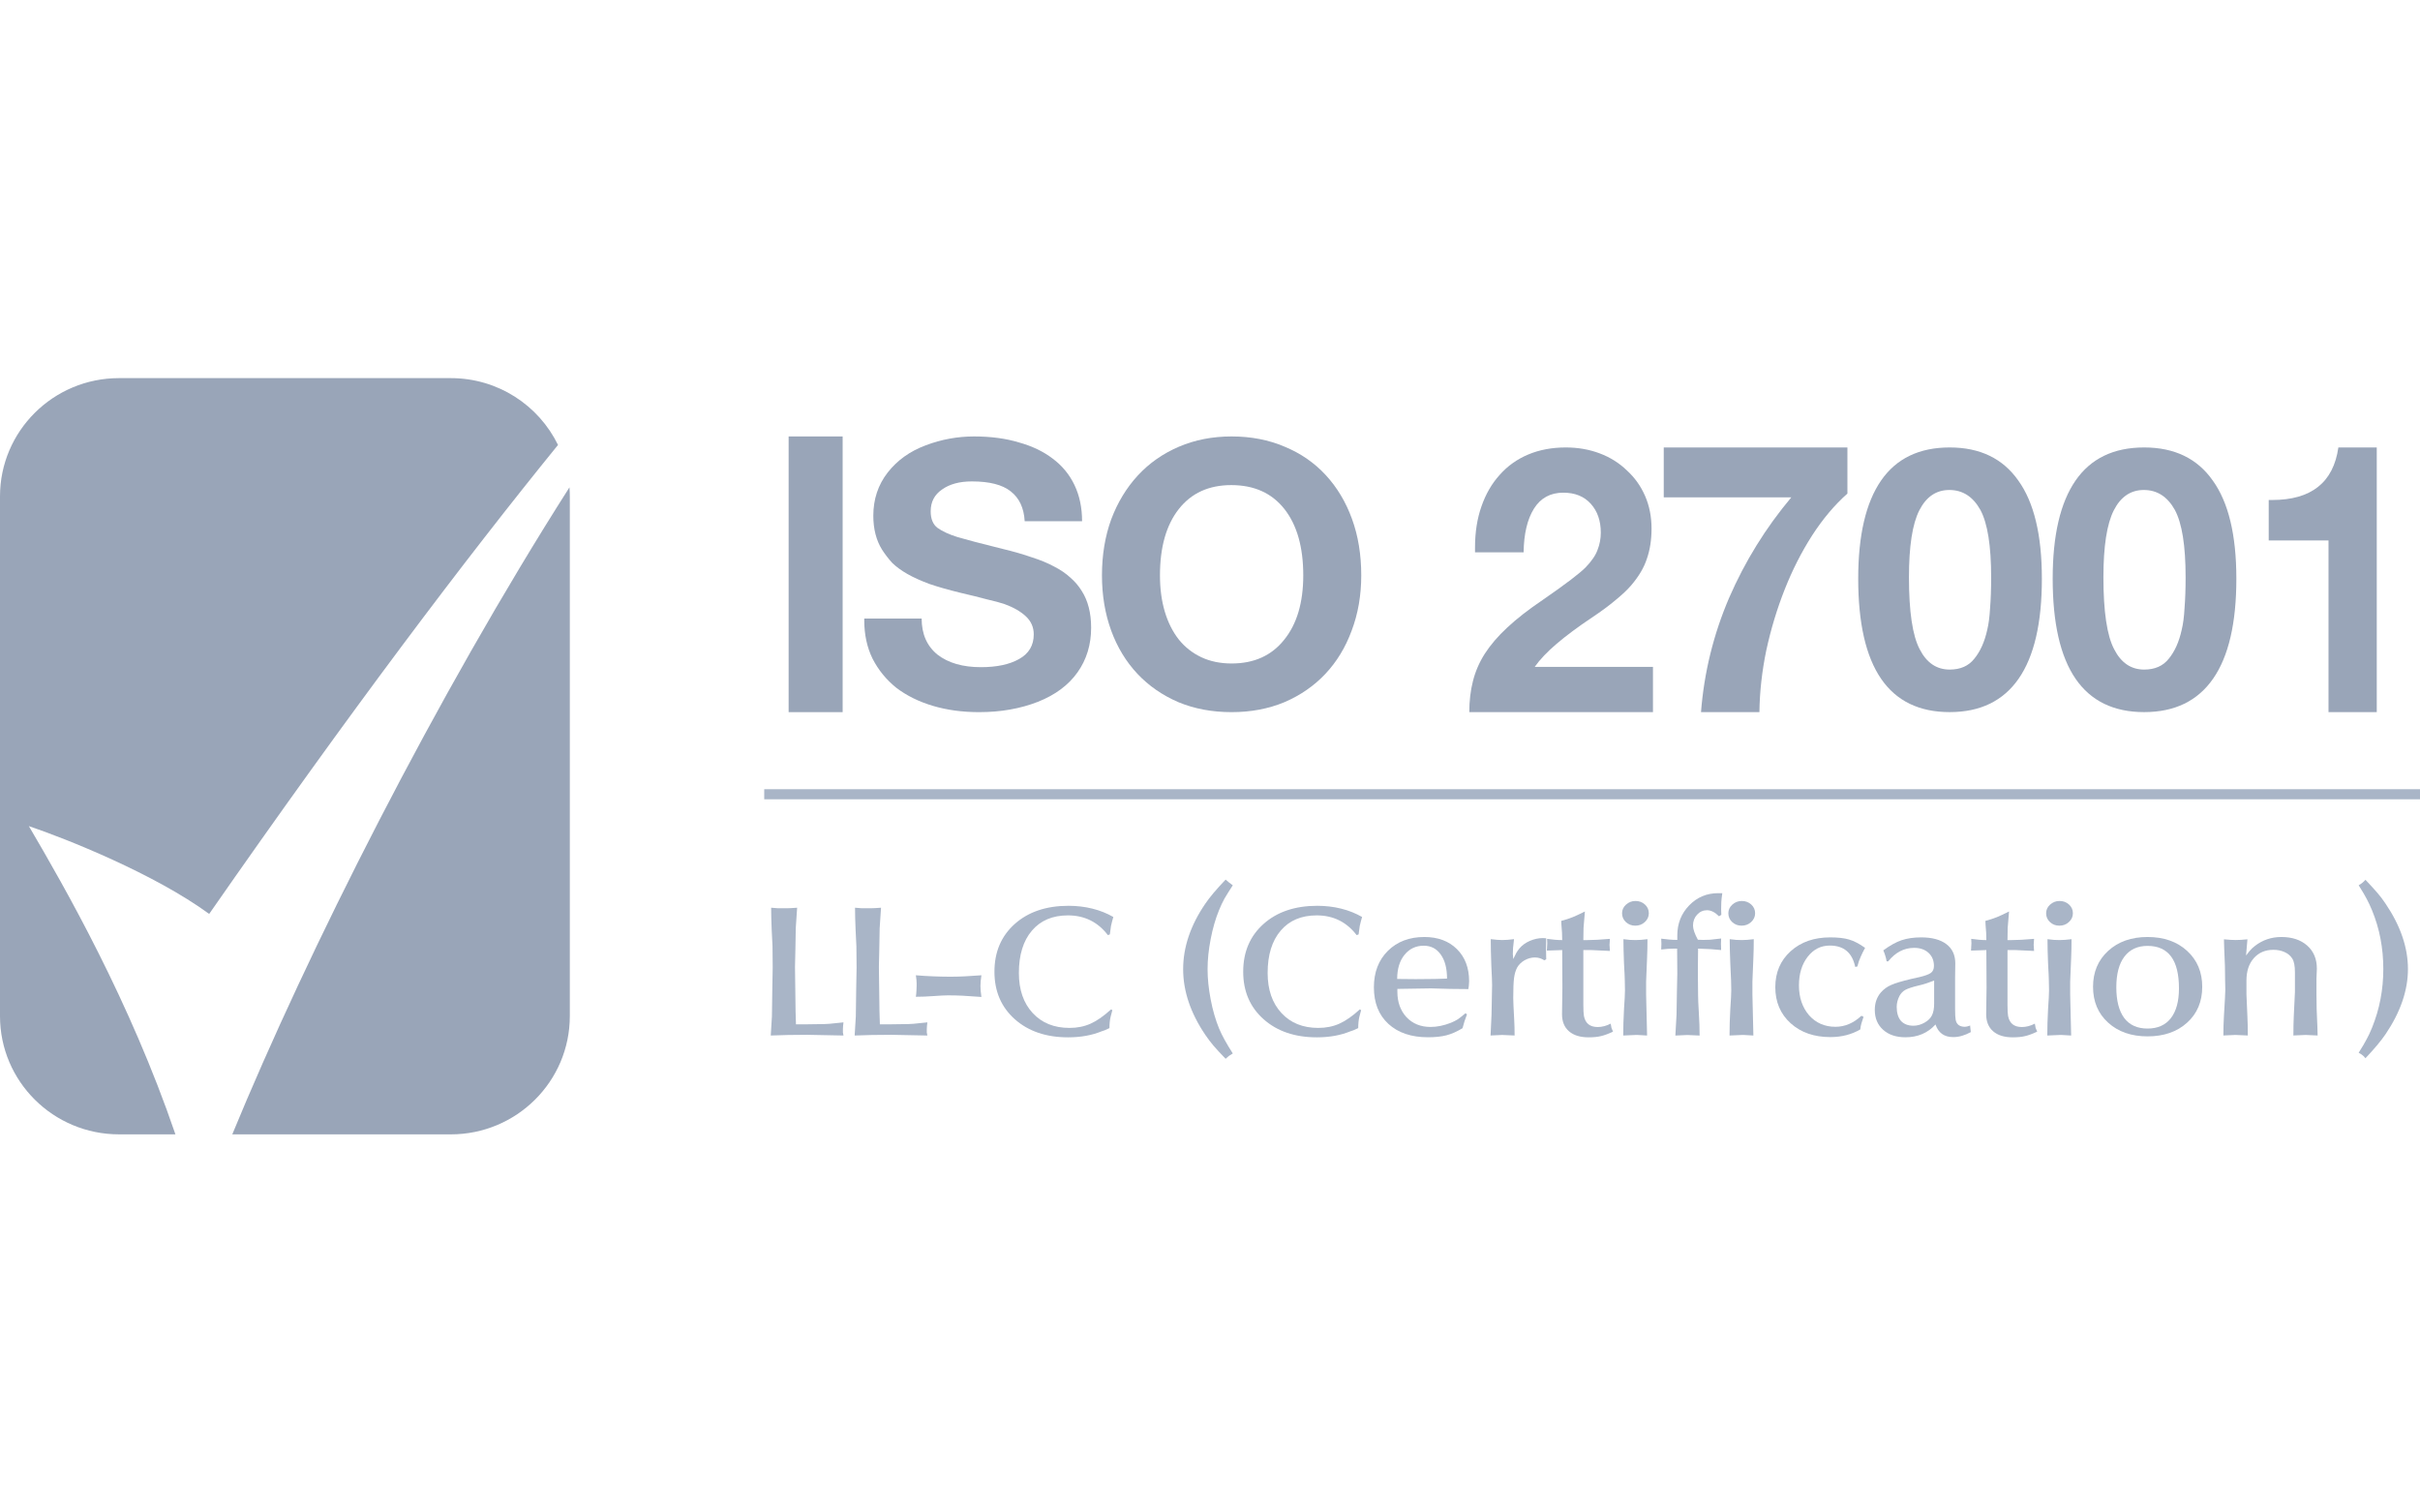 <svg width="80" height="50"  viewBox="0 0 160 100" fill="none" xmlns="http://www.w3.org/2000/svg">
<path d="M160 52.179H50.527V52.846H160V52.179Z" fill="#A9B5C7"/>
<path d="M50.959 68.465L51.036 67.207C51.036 66.855 51.045 66.248 51.062 65.386C51.079 64.516 51.087 64.046 51.087 63.975L51.075 62.565C51.075 62.448 51.057 62.099 51.023 61.519C50.998 60.939 50.985 60.438 50.985 60.015C51.121 60.03 51.271 60.042 51.434 60.05C51.605 60.05 51.741 60.05 51.844 60.05H52.036C52.173 60.05 52.395 60.038 52.703 60.015L52.613 61.366C52.613 61.641 52.605 62.114 52.588 62.788C52.571 63.454 52.562 63.834 52.562 63.928L52.6 66.855L52.626 67.725H53.254L54.101 67.713C54.4 67.713 54.648 67.705 54.845 67.689C55.204 67.65 55.511 67.619 55.768 67.595C55.759 67.65 55.751 67.725 55.742 67.819C55.734 67.905 55.73 67.979 55.73 68.042C55.73 68.12 55.73 68.195 55.73 68.265C55.738 68.336 55.751 68.402 55.768 68.465L53.383 68.418L52.087 68.43L50.959 68.465Z" fill="#A9B5C7"/>
<path d="M56.506 68.465L56.583 67.207C56.583 66.855 56.591 66.248 56.608 65.386C56.626 64.516 56.634 64.046 56.634 63.975L56.621 62.565C56.621 62.448 56.604 62.099 56.57 61.519C56.544 60.939 56.531 60.438 56.531 60.015C56.668 60.03 56.818 60.042 56.98 60.05C57.151 60.05 57.288 60.05 57.391 60.05H57.583C57.72 60.05 57.942 60.038 58.25 60.015L58.16 61.366C58.16 61.641 58.151 62.114 58.134 62.788C58.117 63.454 58.109 63.834 58.109 63.928L58.147 66.855L58.173 67.725H58.801L59.648 67.713C59.947 67.713 60.195 67.705 60.391 67.689C60.75 67.65 61.058 67.619 61.315 67.595C61.306 67.65 61.298 67.725 61.289 67.819C61.281 67.905 61.276 67.979 61.276 68.042C61.276 68.12 61.276 68.195 61.276 68.265C61.285 68.336 61.298 68.402 61.315 68.465L58.93 68.418L57.635 68.43L56.506 68.465Z" fill="#A9B5C7"/>
<path d="M60.553 65.903C60.57 65.793 60.583 65.664 60.591 65.515C60.6 65.366 60.604 65.257 60.604 65.186V65.021C60.604 64.88 60.587 64.7 60.553 64.481C60.903 64.512 61.279 64.535 61.681 64.551C62.083 64.567 62.421 64.575 62.694 64.575H62.964C63.434 64.575 64.075 64.543 64.887 64.481C64.844 64.755 64.823 64.99 64.823 65.186C64.823 65.39 64.844 65.632 64.887 65.915C64.366 65.876 63.951 65.848 63.643 65.832C63.344 65.817 63.024 65.809 62.681 65.809C62.468 65.809 62.151 65.824 61.733 65.856C61.313 65.887 60.92 65.903 60.553 65.903Z" fill="#A9B5C7"/>
<path d="M73.609 60.628C73.6 60.667 73.575 60.757 73.532 60.898C73.498 61.039 73.472 61.145 73.455 61.216L73.378 61.78L73.25 61.827C72.583 60.957 71.702 60.522 70.608 60.522C69.591 60.522 68.796 60.859 68.223 61.533C67.65 62.207 67.364 63.139 67.364 64.33C67.364 65.435 67.667 66.316 68.274 66.975C68.881 67.633 69.694 67.962 70.711 67.962C71.224 67.962 71.689 67.868 72.108 67.68C72.527 67.492 72.976 67.178 73.455 66.74L73.545 66.786C73.468 67.069 73.43 67.213 73.43 67.221C73.378 67.433 73.352 67.684 73.352 67.974C73.216 68.036 73.113 68.083 73.045 68.115C72.985 68.138 72.916 68.162 72.839 68.185C72.19 68.451 71.45 68.585 70.621 68.585C69.168 68.585 67.992 68.185 67.094 67.386C66.197 66.587 65.748 65.541 65.748 64.248C65.748 62.939 66.197 61.886 67.094 61.086C67.992 60.287 69.176 59.888 70.647 59.888C71.194 59.888 71.72 59.95 72.224 60.075C72.728 60.201 73.19 60.385 73.609 60.628Z" fill="#A9B5C7"/>
<path d="M81.033 58.156C81.17 58.281 81.328 58.406 81.507 58.532C81.276 58.884 81.093 59.178 80.956 59.413C80.828 59.648 80.708 59.903 80.597 60.177C80.366 60.741 80.182 61.376 80.046 62.081C79.909 62.778 79.84 63.444 79.84 64.079C79.84 64.706 79.909 65.376 80.046 66.089C80.182 66.794 80.366 67.429 80.597 67.993C80.793 68.463 81.097 69.015 81.507 69.65C81.379 69.728 81.294 69.783 81.251 69.814C81.157 69.893 81.084 69.956 81.033 70.003C80.691 69.65 80.426 69.364 80.238 69.144C80.05 68.925 79.866 68.682 79.686 68.416C78.712 66.974 78.225 65.529 78.225 64.079C78.225 62.622 78.712 61.18 79.686 59.754C79.977 59.323 80.426 58.79 81.033 58.156Z" fill="#A9B5C7"/>
<path d="M90.056 60.628C90.048 60.667 90.022 60.757 89.979 60.898C89.945 61.039 89.919 61.145 89.902 61.216L89.825 61.78L89.697 61.827C89.03 60.957 88.15 60.522 87.055 60.522C86.038 60.522 85.243 60.859 84.671 61.533C84.097 62.207 83.811 63.139 83.811 64.33C83.811 65.435 84.115 66.316 84.722 66.975C85.329 67.633 86.141 67.962 87.158 67.962C87.671 67.962 88.137 67.868 88.556 67.68C88.975 67.492 89.424 67.178 89.902 66.74L89.992 66.786C89.915 67.069 89.877 67.213 89.877 67.221C89.825 67.433 89.8 67.684 89.8 67.974C89.663 68.036 89.56 68.083 89.492 68.115C89.432 68.138 89.364 68.162 89.287 68.185C88.637 68.451 87.898 68.585 87.068 68.585C85.615 68.585 84.439 68.185 83.542 67.386C82.644 66.587 82.195 65.541 82.195 64.248C82.195 62.939 82.644 61.886 83.542 61.086C84.439 60.287 85.624 59.888 87.094 59.888C87.641 59.888 88.167 59.95 88.671 60.075C89.176 60.201 89.637 60.385 90.056 60.628Z" fill="#A9B5C7"/>
<path d="M97.081 65.395C96.679 65.395 96.282 65.391 95.888 65.383C95.495 65.375 95.068 65.364 94.606 65.348L92.388 65.383V65.571C92.388 66.253 92.588 66.813 92.99 67.252C93.4 67.683 93.931 67.898 94.58 67.898C95.008 67.898 95.453 67.808 95.914 67.628C96.102 67.549 96.252 67.475 96.363 67.405C96.474 67.334 96.649 67.197 96.889 66.993L96.991 67.064C96.871 67.37 96.773 67.675 96.696 67.981C96.32 68.208 95.965 68.365 95.632 68.451C95.298 68.537 94.892 68.58 94.414 68.58C93.311 68.58 92.439 68.286 91.798 67.699C91.156 67.111 90.836 66.304 90.836 65.277C90.836 64.282 91.144 63.479 91.759 62.868C92.375 62.257 93.178 61.951 94.17 61.951C95.068 61.951 95.786 62.218 96.325 62.751C96.863 63.283 97.132 63.993 97.132 64.878C97.132 64.948 97.128 65.015 97.12 65.078C97.12 65.14 97.106 65.246 97.081 65.395ZM94.132 62.527C93.61 62.527 93.187 62.727 92.862 63.127C92.537 63.526 92.375 64.059 92.375 64.725L93.606 64.737L94.875 64.725L95.671 64.701C95.671 64.028 95.534 63.499 95.26 63.115C94.986 62.723 94.61 62.527 94.132 62.527Z" fill="#A9B5C7"/>
<path d="M98.549 68.463L98.613 67.1L98.651 65.126C98.651 64.938 98.634 64.506 98.6 63.833C98.574 63.151 98.562 62.571 98.562 62.093C98.861 62.133 99.113 62.152 99.318 62.152C99.54 62.152 99.801 62.133 100.1 62.093C100.075 62.344 100.053 62.54 100.036 62.681C100.028 62.822 100.023 62.955 100.023 63.081L100.049 63.41C100.135 63.23 100.203 63.092 100.254 62.998C100.314 62.897 100.382 62.798 100.46 62.704C100.63 62.501 100.857 62.336 101.139 62.211C101.43 62.086 101.716 62.023 101.998 62.023L102.229 62.035L102.216 62.728L102.229 63.422L102.101 63.492C101.913 63.367 101.707 63.304 101.485 63.304C101.246 63.304 101.015 63.367 100.793 63.492C100.579 63.617 100.417 63.778 100.305 63.974C100.203 64.17 100.135 64.405 100.1 64.679C100.066 64.953 100.049 65.392 100.049 65.995C100.049 66.183 100.07 66.661 100.113 67.429C100.13 67.735 100.139 68.079 100.139 68.463L99.318 68.428L98.549 68.463Z" fill="#A9B5C7"/>
<path d="M102.273 62.849L102.299 62.368L102.286 62.074C102.449 62.097 102.62 62.117 102.799 62.133C102.979 62.148 103.141 62.156 103.286 62.156C103.286 61.944 103.282 61.784 103.274 61.674C103.24 61.251 103.222 60.989 103.222 60.887C103.368 60.848 103.5 60.808 103.62 60.769C103.739 60.73 103.859 60.687 103.979 60.64C104.107 60.585 104.223 60.534 104.325 60.487C104.436 60.44 104.59 60.366 104.787 60.264L104.697 61.345L104.684 62.156H104.928C105.313 62.156 105.817 62.129 106.441 62.074L106.415 62.473L106.441 62.873L105.197 62.814H104.684V65.329C104.684 65.689 104.684 66.054 104.684 66.422C104.684 66.783 104.697 67.033 104.723 67.174C104.817 67.66 105.12 67.903 105.633 67.903C105.915 67.903 106.202 67.829 106.492 67.68C106.518 67.829 106.535 67.923 106.544 67.962C106.561 68.001 106.595 68.083 106.646 68.209C106.347 68.35 106.082 68.448 105.851 68.503C105.629 68.557 105.355 68.585 105.031 68.585C104.475 68.585 104.043 68.452 103.735 68.185C103.428 67.919 103.274 67.543 103.274 67.057L103.299 65.306L103.286 62.814L102.979 62.826L102.273 62.849Z" fill="#A9B5C7"/>
<path d="M107.321 68.465C107.321 67.925 107.338 67.345 107.372 66.726C107.415 66.107 107.436 65.692 107.436 65.48L107.424 64.822C107.424 64.681 107.406 64.305 107.372 63.694C107.347 63.075 107.334 62.542 107.334 62.095C107.505 62.119 107.646 62.135 107.757 62.142C107.868 62.15 107.992 62.154 108.129 62.154C108.351 62.154 108.616 62.135 108.924 62.095C108.924 62.55 108.915 62.961 108.898 63.329C108.856 64.246 108.834 64.771 108.834 64.904V65.75L108.898 68.465C108.761 68.457 108.629 68.45 108.501 68.442C108.381 68.434 108.312 68.43 108.295 68.43H108.116L107.321 68.465ZM107.244 60.38C107.244 60.16 107.329 59.972 107.5 59.815C107.68 59.651 107.889 59.569 108.129 59.569C108.377 59.569 108.586 59.647 108.757 59.804C108.928 59.96 109.013 60.152 109.013 60.38C109.013 60.607 108.924 60.803 108.744 60.967C108.573 61.124 108.364 61.202 108.116 61.202C107.876 61.202 107.671 61.124 107.5 60.967C107.329 60.81 107.244 60.614 107.244 60.38Z" fill="#A9B5C7"/>
<path d="M109.832 62.778L109.845 62.402L109.832 62.061C110.012 62.085 110.187 62.105 110.358 62.12C110.537 62.136 110.717 62.144 110.896 62.144V61.85C110.896 61.066 111.157 60.404 111.678 59.864C112.2 59.323 112.841 59.053 113.602 59.053H113.871C113.837 59.288 113.816 59.476 113.807 59.617C113.799 59.75 113.794 59.915 113.794 60.11L113.807 60.487L113.653 60.581C113.389 60.314 113.123 60.181 112.859 60.181C112.602 60.181 112.384 60.279 112.204 60.475C112.025 60.671 111.935 60.91 111.935 61.192C111.935 61.427 112.042 61.74 112.256 62.132L112.615 62.144C112.786 62.144 112.935 62.14 113.064 62.132C113.192 62.116 113.435 62.089 113.794 62.05L113.782 62.402L113.794 62.814L113.128 62.755L112.269 62.72L112.256 64.236L112.269 65.74C112.269 66.014 112.286 66.422 112.32 66.962C112.354 67.503 112.371 68.005 112.371 68.467L111.563 68.431L110.768 68.467L110.845 67.092C110.845 66.794 110.854 66.277 110.871 65.54C110.888 64.796 110.896 64.404 110.896 64.365L110.884 62.72H110.678C110.405 62.72 110.123 62.739 109.832 62.778Z" fill="#A9B5C7"/>
<path d="M114.349 68.465C114.349 67.925 114.366 67.345 114.4 66.726C114.442 66.107 114.464 65.692 114.464 65.48L114.451 64.822C114.451 64.681 114.434 64.305 114.4 63.694C114.374 63.075 114.361 62.542 114.361 62.095C114.532 62.119 114.673 62.135 114.785 62.142C114.896 62.15 115.02 62.154 115.156 62.154C115.379 62.154 115.644 62.135 115.951 62.095C115.951 62.55 115.943 62.961 115.926 63.329C115.883 64.246 115.862 64.771 115.862 64.904V65.75L115.926 68.465C115.789 68.457 115.656 68.45 115.528 68.442C115.409 68.434 115.34 68.43 115.323 68.43H115.143L114.349 68.465ZM114.271 60.38C114.271 60.16 114.357 59.972 114.528 59.815C114.707 59.651 114.917 59.569 115.156 59.569C115.404 59.569 115.614 59.647 115.785 59.804C115.956 59.96 116.041 60.152 116.041 60.38C116.041 60.607 115.951 60.803 115.772 60.967C115.601 61.124 115.391 61.202 115.143 61.202C114.904 61.202 114.699 61.124 114.528 60.967C114.357 60.81 114.271 60.614 114.271 60.38Z" fill="#A9B5C7"/>
<path d="M123.312 62.669C123.252 62.787 123.197 62.893 123.146 62.986C123.103 63.073 123.06 63.167 123.017 63.269C122.975 63.363 122.936 63.457 122.902 63.551C122.876 63.637 122.842 63.754 122.799 63.903L122.658 63.927C122.462 62.986 121.902 62.517 120.978 62.517C120.389 62.517 119.901 62.763 119.517 63.257C119.132 63.751 118.939 64.381 118.939 65.149C118.939 65.948 119.162 66.606 119.606 67.124C120.059 67.633 120.641 67.888 121.35 67.888C121.974 67.888 122.547 67.645 123.069 67.159L123.21 67.229C123.15 67.394 123.103 67.539 123.069 67.664C123.035 67.782 123.009 67.915 122.992 68.064C122.41 68.401 121.752 68.569 121.017 68.569C119.94 68.569 119.063 68.263 118.388 67.653C117.713 67.041 117.375 66.246 117.375 65.267C117.375 64.295 117.713 63.504 118.388 62.893C119.063 62.282 119.935 61.976 121.004 61.976C121.517 61.976 121.932 62.023 122.248 62.117C122.573 62.211 122.928 62.395 123.312 62.669Z" fill="#A9B5C7"/>
<path d="M124.838 63.562H124.735C124.71 63.406 124.68 63.281 124.646 63.186C124.62 63.093 124.577 62.975 124.517 62.834C124.953 62.513 125.355 62.289 125.723 62.164C126.099 62.038 126.53 61.976 127.018 61.976C127.736 61.976 128.292 62.125 128.685 62.422C129.078 62.72 129.275 63.143 129.275 63.692L129.262 64.632V66.677C129.262 67.045 129.275 67.296 129.3 67.429C129.36 67.735 129.565 67.888 129.916 67.888C129.993 67.888 130.108 67.86 130.262 67.805V67.876L130.301 68.24C130.096 68.35 129.899 68.432 129.711 68.487C129.523 68.542 129.33 68.569 129.134 68.569C128.544 68.569 128.155 68.291 127.967 67.735C127.454 68.299 126.791 68.581 125.979 68.581C125.364 68.581 124.872 68.416 124.505 68.087C124.137 67.758 123.953 67.319 123.953 66.771C123.953 66.309 124.09 65.921 124.363 65.607C124.552 65.396 124.774 65.235 125.03 65.125C125.287 65.008 125.727 64.875 126.351 64.726L126.928 64.597C127.287 64.51 127.531 64.42 127.659 64.326C127.796 64.224 127.864 64.072 127.864 63.868C127.864 63.508 127.745 63.218 127.505 62.998C127.266 62.779 126.949 62.669 126.556 62.669C125.889 62.669 125.317 62.967 124.838 63.562ZM127.877 66.359V64.832C127.74 64.887 127.578 64.945 127.39 65.008C127.202 65.071 127.018 65.122 126.838 65.161C126.445 65.255 126.159 65.349 125.979 65.443C125.808 65.537 125.676 65.674 125.582 65.854C125.462 66.089 125.402 66.328 125.402 66.571C125.402 66.971 125.496 67.28 125.684 67.5C125.881 67.711 126.154 67.817 126.505 67.817C126.753 67.817 126.997 67.751 127.236 67.617C127.475 67.484 127.642 67.319 127.736 67.124C127.83 66.928 127.877 66.673 127.877 66.359Z" fill="#A9B5C7"/>
<path d="M130.316 62.849L130.342 62.368L130.329 62.074C130.491 62.097 130.663 62.117 130.842 62.133C131.022 62.148 131.184 62.156 131.329 62.156C131.329 61.944 131.325 61.784 131.317 61.674C131.283 61.251 131.265 60.989 131.265 60.887C131.411 60.848 131.543 60.808 131.663 60.769C131.782 60.73 131.902 60.687 132.022 60.64C132.15 60.585 132.266 60.534 132.368 60.487C132.479 60.44 132.633 60.366 132.83 60.264L132.74 61.345L132.727 62.156H132.971C133.356 62.156 133.86 62.129 134.484 62.074L134.458 62.473L134.484 62.873L133.24 62.814H132.727V65.329C132.727 65.689 132.727 66.054 132.727 66.422C132.727 66.783 132.74 67.033 132.766 67.174C132.86 67.66 133.163 67.903 133.676 67.903C133.958 67.903 134.245 67.829 134.535 67.68C134.561 67.829 134.578 67.923 134.587 67.962C134.604 68.001 134.638 68.083 134.689 68.209C134.39 68.35 134.125 68.448 133.894 68.503C133.672 68.557 133.398 68.585 133.074 68.585C132.518 68.585 132.086 68.452 131.778 68.185C131.471 67.919 131.317 67.543 131.317 67.057L131.342 65.306L131.329 62.814L131.022 62.826L130.316 62.849Z" fill="#A9B5C7"/>
<path d="M135.358 68.465C135.358 67.925 135.375 67.345 135.409 66.726C135.452 66.107 135.474 65.692 135.474 65.48L135.461 64.822C135.461 64.681 135.444 64.305 135.409 63.694C135.384 63.075 135.371 62.542 135.371 62.095C135.542 62.119 135.683 62.135 135.794 62.142C135.905 62.15 136.029 62.154 136.166 62.154C136.388 62.154 136.653 62.135 136.961 62.095C136.961 62.55 136.953 62.961 136.936 63.329C136.893 64.246 136.871 64.771 136.871 64.904V65.75L136.936 68.465C136.799 68.457 136.666 68.45 136.538 68.442C136.418 68.434 136.35 68.43 136.333 68.43H136.153L135.358 68.465ZM135.281 60.38C135.281 60.16 135.367 59.972 135.538 59.815C135.717 59.651 135.927 59.569 136.166 59.569C136.414 59.569 136.623 59.647 136.794 59.804C136.965 59.96 137.051 60.152 137.051 60.38C137.051 60.607 136.961 60.803 136.781 60.967C136.611 61.124 136.401 61.202 136.153 61.202C135.914 61.202 135.709 61.124 135.538 60.967C135.367 60.81 135.281 60.614 135.281 60.38Z" fill="#A9B5C7"/>
<path d="M138.383 65.242C138.383 64.271 138.716 63.479 139.383 62.868C140.05 62.257 140.918 61.951 141.986 61.951C143.063 61.951 143.935 62.257 144.602 62.868C145.269 63.479 145.602 64.271 145.602 65.242C145.602 66.222 145.269 67.013 144.602 67.616C143.935 68.22 143.063 68.521 141.986 68.521C140.918 68.521 140.05 68.22 139.383 67.616C138.716 67.013 138.383 66.222 138.383 65.242ZM141.986 62.539C141.328 62.539 140.819 62.774 140.46 63.244C140.101 63.714 139.922 64.392 139.922 65.277C139.922 66.163 140.097 66.841 140.447 67.311C140.798 67.773 141.311 68.004 141.986 68.004C142.653 68.004 143.166 67.777 143.525 67.322C143.884 66.86 144.064 66.202 144.064 65.348C144.064 63.475 143.371 62.539 141.986 62.539Z" fill="#A9B5C7"/>
<path d="M147 68.463C147 68.016 147.013 67.581 147.038 67.158C147.098 66.178 147.128 65.606 147.128 65.442L147.115 64.819C147.115 64.388 147.111 64.075 147.103 63.879C147.06 62.892 147.038 62.3 147.038 62.104C147.201 62.12 147.342 62.132 147.462 62.139C147.581 62.147 147.701 62.151 147.821 62.151C148.017 62.151 148.274 62.136 148.59 62.104L148.539 62.704L148.5 63.174C148.577 63.072 148.654 62.974 148.731 62.88C148.842 62.747 148.962 62.633 149.09 62.539C149.594 62.147 150.176 61.951 150.834 61.951C151.544 61.951 152.112 62.139 152.54 62.516C152.967 62.892 153.181 63.401 153.181 64.043L153.155 64.69V65.289V65.759C153.155 66.214 153.16 66.539 153.168 66.735C153.211 67.706 153.232 68.282 153.232 68.463L152.437 68.427L151.629 68.463C151.629 67.961 151.638 67.534 151.655 67.181C151.706 66.124 151.732 65.587 151.732 65.571V65.007V64.302C151.732 63.863 151.672 63.554 151.552 63.373C151.441 63.193 151.274 63.052 151.052 62.95C150.83 62.849 150.582 62.798 150.308 62.798C149.77 62.798 149.338 62.982 149.013 63.35C148.688 63.718 148.526 64.208 148.526 64.819V65.289V65.748C148.526 65.849 148.547 66.347 148.59 67.24C148.607 67.601 148.616 68.008 148.616 68.463L147.795 68.427L147 68.463Z" fill="#A9B5C7"/>
<path d="M155.945 69.603C156.193 69.211 156.369 68.913 156.471 68.71C156.582 68.514 156.702 68.259 156.83 67.946C157.326 66.723 157.574 65.43 157.574 64.067C157.574 62.688 157.326 61.395 156.83 60.189C156.71 59.899 156.595 59.652 156.484 59.448C156.381 59.245 156.202 58.939 155.945 58.531C156.125 58.43 156.274 58.308 156.394 58.167C156.719 58.512 156.98 58.798 157.176 59.025C157.373 59.253 157.557 59.495 157.728 59.754C158.711 61.211 159.203 62.649 159.203 64.067C159.203 65.478 158.711 66.911 157.728 68.369C157.437 68.8 156.993 69.332 156.394 69.967C156.326 69.873 156.24 69.791 156.138 69.72C156.103 69.697 156.039 69.658 155.945 69.603Z" fill="#A9B5C7"/>
<path d="M55.712 28.856V47.084H52.141V28.856H55.712Z" fill="#99A5B8"/>
<path d="M64.728 47.084C63.63 47.084 62.615 46.946 61.683 46.67C60.752 46.394 59.945 45.995 59.262 45.476C58.597 44.94 58.073 44.298 57.69 43.55C57.324 42.803 57.141 41.958 57.141 41.016V40.894H60.935C60.935 41.918 61.284 42.714 61.983 43.282C62.698 43.835 63.655 44.111 64.853 44.111C65.901 44.111 66.741 43.932 67.374 43.575C68.022 43.217 68.347 42.673 68.347 41.942C68.347 41.471 68.172 41.073 67.823 40.748C67.474 40.423 67.007 40.155 66.425 39.944C66.142 39.846 65.751 39.741 65.252 39.627C64.769 39.497 64.179 39.351 63.48 39.188C62.682 38.993 61.999 38.798 61.434 38.604C60.868 38.392 60.385 38.173 59.986 37.946C59.587 37.718 59.254 37.474 58.988 37.215C58.738 36.938 58.513 36.646 58.314 36.337C57.931 35.72 57.74 34.973 57.74 34.095C57.74 33.007 58.056 32.056 58.688 31.244C59.321 30.432 60.161 29.831 61.209 29.441C62.24 29.051 63.306 28.856 64.404 28.856C65.502 28.856 66.484 28.986 67.349 29.246C68.231 29.49 68.979 29.847 69.595 30.318C70.227 30.789 70.71 31.374 71.042 32.073C71.375 32.771 71.542 33.567 71.542 34.461H67.748C67.698 33.584 67.39 32.926 66.824 32.487C66.275 32.048 65.419 31.829 64.254 31.829C63.439 31.829 62.781 32.008 62.282 32.365C61.783 32.706 61.533 33.185 61.533 33.803C61.533 34.306 61.683 34.672 61.983 34.9C62.299 35.127 62.74 35.33 63.306 35.509C63.588 35.59 63.971 35.696 64.454 35.825C64.953 35.956 65.56 36.11 66.275 36.288C67.024 36.467 67.673 36.654 68.222 36.849C68.788 37.028 69.279 37.231 69.695 37.458C70.111 37.669 70.468 37.913 70.768 38.189C71.067 38.449 71.317 38.742 71.517 39.067C71.933 39.716 72.141 40.529 72.141 41.504C72.141 42.624 71.841 43.607 71.242 44.452C70.643 45.297 69.769 45.947 68.621 46.402C68.039 46.629 67.424 46.8 66.775 46.913C66.142 47.027 65.46 47.084 64.728 47.084Z" fill="#99A5B8"/>
<path d="M81.429 47.084C80.143 47.084 78.97 46.865 77.912 46.426C76.854 45.971 75.951 45.346 75.202 44.55C74.453 43.754 73.875 42.803 73.468 41.698C73.061 40.578 72.857 39.359 72.857 38.043C72.857 36.695 73.061 35.46 73.468 34.339C73.891 33.218 74.477 32.251 75.226 31.439C75.975 30.627 76.878 29.993 77.937 29.538C78.995 29.083 80.159 28.856 81.429 28.856C82.715 28.856 83.887 29.083 84.945 29.538C86.004 29.977 86.907 30.602 87.656 31.415C88.405 32.227 88.983 33.194 89.39 34.315C89.797 35.436 90 36.678 90 38.043C90 39.359 89.789 40.578 89.365 41.698C88.958 42.803 88.38 43.754 87.631 44.55C86.883 45.346 85.979 45.971 84.921 46.426C83.862 46.865 82.699 47.084 81.429 47.084ZM81.429 43.867C82.91 43.867 84.066 43.347 84.896 42.308C85.743 41.268 86.166 39.846 86.166 38.043C86.166 36.175 85.751 34.713 84.921 33.657C84.091 32.601 82.919 32.073 81.404 32.073C79.923 32.073 78.767 32.601 77.937 33.657C77.107 34.713 76.692 36.175 76.692 38.043C76.692 38.92 76.797 39.716 77.009 40.431C77.221 41.146 77.53 41.763 77.937 42.283C78.344 42.787 78.84 43.177 79.426 43.453C80.012 43.729 80.68 43.867 81.429 43.867Z" fill="#99A5B8"/>
<path d="M97.144 47.082C97.144 46.347 97.223 45.669 97.381 45.048C97.538 44.411 97.798 43.806 98.16 43.235C98.538 42.646 99.034 42.066 99.648 41.495C100.279 40.906 101.066 40.294 102.011 39.656C103.523 38.611 104.468 37.892 104.846 37.5C105.24 37.091 105.499 36.707 105.626 36.348C105.767 35.988 105.838 35.612 105.838 35.22C105.838 34.436 105.618 33.799 105.177 33.309C104.736 32.819 104.13 32.574 103.358 32.574C102.507 32.574 101.861 32.925 101.42 33.627C100.98 34.33 100.751 35.294 100.735 36.519H97.522V36.201C97.522 35.188 97.664 34.281 97.948 33.48C98.231 32.663 98.633 31.969 99.153 31.397C99.672 30.809 100.302 30.36 101.043 30.049C101.783 29.739 102.61 29.584 103.523 29.584C104.326 29.584 105.074 29.714 105.767 29.976C106.46 30.237 107.059 30.613 107.563 31.103C108.083 31.577 108.484 32.141 108.768 32.794C109.051 33.448 109.193 34.166 109.193 34.951C109.193 35.686 109.091 36.348 108.886 36.936C108.697 37.524 108.35 38.112 107.846 38.701C107.594 38.995 107.248 39.321 106.807 39.681C106.381 40.04 105.862 40.424 105.248 40.833C104.318 41.454 103.539 42.034 102.909 42.573C102.295 43.096 101.814 43.602 101.468 44.092H109.287V47.082H97.144Z" fill="#99A5B8"/>
<path d="M112.464 47.082C112.667 44.466 113.285 41.949 114.319 39.533C115.369 37.116 116.74 34.9 118.434 32.883H110V29.584H122.143V32.633C121.296 33.383 120.517 34.308 119.806 35.408C119.111 36.491 118.51 37.675 118.002 38.958C117.494 40.241 117.087 41.583 116.783 42.983C116.495 44.366 116.342 45.733 116.325 47.082H112.464Z" fill="#99A5B8"/>
<path d="M128.905 47.082C124.873 47.082 122.857 44.142 122.857 38.261C122.857 35.392 123.361 33.229 124.369 31.771C125.377 30.313 126.889 29.584 128.905 29.584C130.905 29.584 132.417 30.313 133.441 31.771C134.48 33.213 135 35.376 135 38.261C135 41.193 134.488 43.397 133.465 44.871C132.441 46.345 130.921 47.082 128.905 47.082ZM128.905 44.27C129.614 44.27 130.157 44.03 130.535 43.549C130.929 43.068 131.212 42.435 131.386 41.65C131.48 41.266 131.543 40.785 131.575 40.208C131.622 39.631 131.646 38.95 131.646 38.165C131.646 36.081 131.409 34.599 130.937 33.718C130.448 32.837 129.763 32.396 128.881 32.396C128.015 32.396 127.354 32.844 126.897 33.742C126.44 34.639 126.212 36.114 126.212 38.165C126.212 40.44 126.448 42.027 126.921 42.924C127.377 43.821 128.039 44.27 128.905 44.27Z" fill="#99A5B8"/>
<path d="M141.763 47.082C137.731 47.082 135.715 44.142 135.715 38.261C135.715 35.392 136.219 33.229 137.227 31.771C138.235 30.313 139.747 29.584 141.763 29.584C143.763 29.584 145.275 30.313 146.298 31.771C147.338 33.213 147.858 35.376 147.858 38.261C147.858 41.193 147.346 43.397 146.322 44.871C145.298 46.345 143.779 47.082 141.763 47.082ZM141.763 44.27C142.471 44.27 143.015 44.03 143.393 43.549C143.786 43.068 144.07 42.435 144.243 41.65C144.338 41.266 144.401 40.785 144.432 40.208C144.479 39.631 144.503 38.95 144.503 38.165C144.503 36.081 144.267 34.599 143.794 33.718C143.306 32.837 142.621 32.396 141.739 32.396C140.873 32.396 140.211 32.844 139.755 33.742C139.298 34.639 139.069 36.114 139.069 38.165C139.069 40.44 139.306 42.027 139.778 42.924C140.235 43.821 140.896 44.27 141.763 44.27Z" fill="#99A5B8"/>
<path d="M149.998 35.733V33.058H150.223C152.813 33.058 154.273 31.9 154.603 29.584H157.141V47.082H153.951V35.733H149.998Z" fill="#99A5B8"/>
<path d="M1.908 54.62C4.372 55.45 10.206 57.772 13.83 60.426C23.127 47.061 30.777 36.943 36.893 29.418C35.62 26.803 32.925 25 29.806 25H7.869C3.523 25 0 28.501 0 32.82V67.18C0 71.498 3.523 74.999 7.869 74.999H11.598C8.588 66.188 4.324 58.733 1.908 54.62Z" fill="#99A5B8"/>
<path d="M15.357 75H29.805C34.151 75 37.674 71.498 37.674 67.18V32.82C37.674 32.618 37.666 32.418 37.651 32.22C28.821 46.073 20.358 62.853 15.357 75Z" fill="#99A5B8"/>
</svg>

